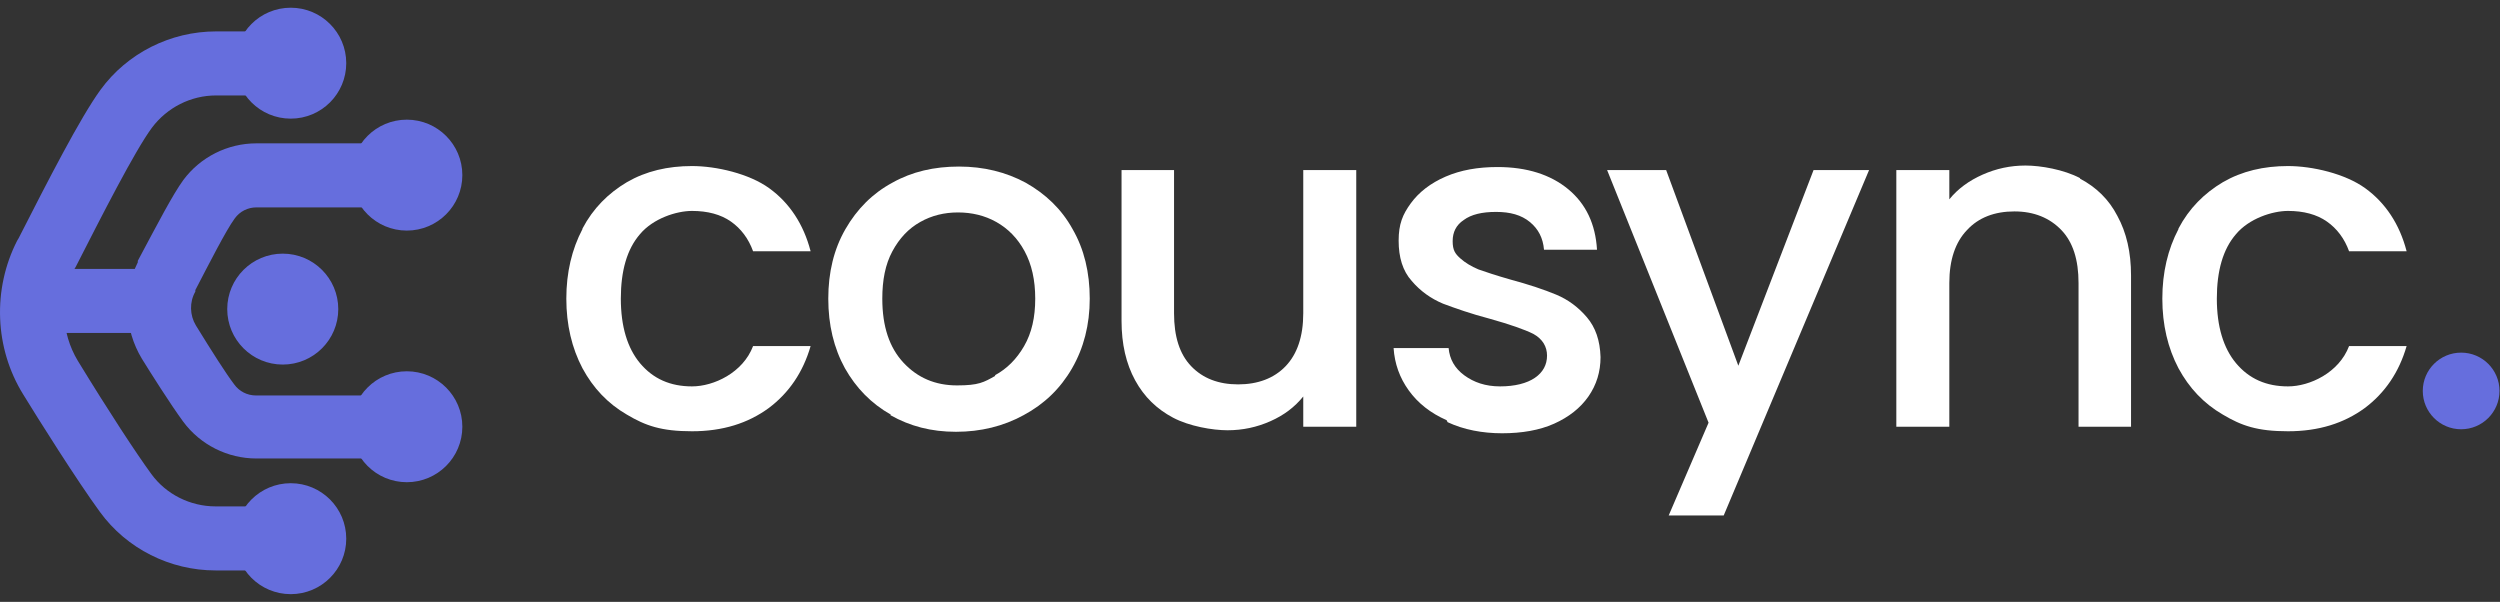 <svg width="162" height="39" viewBox="0 0 162 39" fill="none" xmlns="http://www.w3.org/2000/svg">
<rect x="0" y="0" width="162" height="39" fill="#333333" stroke="none"/>
<g clip-path="url(#clip0_268_11156)">
<path d="M37.744 14.811C38.431 13.504 39.413 12.524 40.623 11.805C41.865 11.086 43.272 10.76 44.842 10.76C46.412 10.76 48.538 11.25 49.846 12.197C51.154 13.145 52.07 14.517 52.528 16.282H48.8C48.505 15.465 48.014 14.811 47.36 14.354C46.706 13.896 45.856 13.668 44.842 13.668C43.828 13.668 42.323 14.158 41.473 15.171C40.623 16.151 40.23 17.556 40.23 19.353C40.23 21.15 40.655 22.555 41.473 23.535C42.323 24.548 43.435 25.038 44.842 25.038C46.248 25.038 48.145 24.156 48.8 22.424H52.528C52.038 24.123 51.122 25.463 49.813 26.443C48.472 27.424 46.837 27.946 44.842 27.946C42.847 27.946 41.833 27.587 40.623 26.868C39.38 26.149 38.431 25.136 37.744 23.862C37.057 22.555 36.698 21.052 36.698 19.353C36.698 17.654 37.057 16.151 37.744 14.844V14.811Z" fill="white"/>
<path d="M57.729 26.869C56.453 26.15 55.472 25.137 54.752 23.863C54.033 22.556 53.673 21.053 53.673 19.354C53.673 17.654 54.033 16.151 54.785 14.845C55.537 13.538 56.551 12.525 57.827 11.838C59.102 11.12 60.541 10.793 62.144 10.793C63.747 10.793 65.186 11.152 66.462 11.838C67.737 12.557 68.784 13.538 69.503 14.845C70.256 16.151 70.615 17.654 70.615 19.354C70.615 21.053 70.223 22.556 69.471 23.863C68.718 25.17 67.672 26.183 66.331 26.901C65.022 27.62 63.551 27.98 61.948 27.98C60.345 27.98 58.971 27.62 57.696 26.901L57.729 26.869ZM64.466 24.32C65.251 23.895 65.873 23.274 66.363 22.425C66.854 21.575 67.083 20.562 67.083 19.354C67.083 18.145 66.854 17.132 66.396 16.282C65.938 15.433 65.317 14.812 64.564 14.387C63.812 13.962 62.962 13.766 62.079 13.766C61.196 13.766 60.378 13.962 59.626 14.387C58.873 14.812 58.285 15.433 57.827 16.282C57.369 17.132 57.173 18.145 57.173 19.354C57.173 21.151 57.63 22.523 58.546 23.503C59.462 24.483 60.607 24.974 62.013 24.974C63.42 24.974 63.747 24.777 64.499 24.353L64.466 24.32Z" fill="white"/>
<path d="M87.885 11.021V27.653H84.451V25.692C83.895 26.378 83.208 26.901 82.325 27.293C81.442 27.685 80.526 27.881 79.544 27.881C78.563 27.881 77.059 27.62 76.012 27.064C74.966 26.509 74.148 25.725 73.559 24.647C72.97 23.568 72.676 22.294 72.676 20.791V11.021H76.078V20.301C76.078 21.804 76.437 22.948 77.19 23.732C77.942 24.516 78.956 24.908 80.231 24.908C81.507 24.908 82.554 24.516 83.306 23.732C84.058 22.948 84.451 21.804 84.451 20.301V11.021H87.885Z" fill="white"/>
<path d="M93.74 27.227C92.693 26.769 91.875 26.116 91.287 25.299C90.698 24.482 90.371 23.567 90.305 22.554H93.87C93.936 23.273 94.263 23.861 94.884 24.319C95.506 24.776 96.258 25.038 97.207 25.038C98.155 25.038 98.94 24.841 99.463 24.482C99.987 24.123 100.248 23.633 100.248 23.044C100.248 22.456 99.954 21.966 99.365 21.639C98.776 21.345 97.828 21.018 96.552 20.659C95.309 20.332 94.296 19.973 93.511 19.679C92.726 19.352 92.039 18.862 91.483 18.209C90.894 17.555 90.632 16.673 90.632 15.595C90.632 14.516 90.894 13.896 91.417 13.177C91.941 12.458 92.693 11.87 93.674 11.445C94.655 11.02 95.767 10.824 97.043 10.824C98.94 10.824 100.477 11.314 101.622 12.262C102.767 13.209 103.388 14.516 103.486 16.183H100.052C99.987 15.431 99.692 14.843 99.136 14.386C98.58 13.928 97.861 13.732 96.945 13.732C96.029 13.732 95.342 13.896 94.852 14.255C94.361 14.582 94.132 15.039 94.132 15.627C94.132 16.215 94.296 16.444 94.623 16.738C94.95 17.032 95.342 17.261 95.8 17.457C96.258 17.62 96.945 17.849 97.861 18.11C99.071 18.437 100.052 18.764 100.837 19.091C101.622 19.418 102.276 19.908 102.832 20.561C103.388 21.215 103.683 22.064 103.715 23.142C103.715 24.09 103.454 24.939 102.93 25.691C102.407 26.442 101.655 27.031 100.706 27.455C99.758 27.88 98.613 28.076 97.337 28.076C96.062 28.076 94.852 27.847 93.805 27.357L93.74 27.227Z" fill="white"/>
<path d="M121.116 11.021L111.696 33.403H108.131L110.715 27.391L104.141 11.021H107.967L112.644 23.699L117.518 11.021H121.083H121.116Z" fill="white"/>
<path d="M134.787 11.576C135.834 12.132 136.652 12.916 137.208 13.994C137.796 15.072 138.091 16.346 138.091 17.849V27.652H134.689V18.34C134.689 16.837 134.329 15.693 133.577 14.909C132.825 14.125 131.811 13.7 130.535 13.7C129.26 13.7 128.213 14.092 127.461 14.909C126.709 15.693 126.316 16.837 126.316 18.34V27.652H122.882V11.021H126.316V12.916C126.872 12.23 127.592 11.707 128.475 11.315C129.358 10.923 130.274 10.727 131.255 10.727C132.236 10.727 133.741 10.988 134.787 11.543V11.576Z" fill="white"/>
<path d="M141.165 14.811C141.852 13.504 142.833 12.524 144.044 11.805C145.286 11.086 146.693 10.76 148.263 10.76C149.833 10.76 151.959 11.25 153.267 12.197C154.575 13.145 155.491 14.517 155.949 16.282H152.22C151.926 15.465 151.435 14.811 150.781 14.354C150.127 13.896 149.277 13.668 148.263 13.668C147.249 13.668 145.744 14.158 144.894 15.171C144.044 16.151 143.651 17.556 143.651 19.353C143.651 21.15 144.076 22.555 144.894 23.535C145.744 24.548 146.856 25.038 148.263 25.038C149.669 25.038 151.566 24.156 152.22 22.424H155.949C155.459 24.123 154.543 25.463 153.234 26.443C151.893 27.424 150.258 27.946 148.263 27.946C146.268 27.946 145.254 27.587 144.044 26.868C142.801 26.149 141.852 25.136 141.165 23.862C140.478 22.555 140.119 21.052 140.119 19.353C140.119 17.654 140.478 16.151 141.165 14.844V14.811Z" fill="white"/>
<path d="M26.362 14.942C28.349 14.942 29.96 13.333 29.96 11.348C29.96 9.363 28.349 7.754 26.362 7.754C24.375 7.754 22.764 9.363 22.764 11.348C22.764 13.333 24.375 14.942 26.362 14.942Z" fill="#666EDD"/>
<path d="M18.84 7.688C20.826 7.688 22.437 6.079 22.437 4.094C22.437 2.109 20.826 0.5 18.84 0.5C16.852 0.5 15.242 2.109 15.242 4.094C15.242 6.079 16.852 7.688 18.84 7.688Z" fill="#666EDD"/>
<path d="M18.84 38.501C20.826 38.501 22.437 36.892 22.437 34.907C22.437 32.922 20.826 31.312 18.84 31.312C16.852 31.312 15.242 32.922 15.242 34.907C15.242 36.892 16.852 38.501 18.84 38.501Z" fill="#666EDD"/>
<path d="M26.362 29.71H16.615C14.751 29.71 12.985 28.828 11.873 27.325C11.055 26.214 9.714 24.09 9.191 23.241C8.046 21.346 7.948 18.961 8.929 17V16.902C10.237 14.452 11.186 12.622 11.873 11.674C12.985 10.171 14.751 9.289 16.615 9.289H26.362V13.439H16.615C16.059 13.439 15.536 13.7 15.209 14.158C14.653 14.909 13.508 17.163 12.658 18.797V18.895C12.265 19.581 12.298 20.431 12.691 21.084C13.737 22.784 14.653 24.221 15.176 24.907C15.503 25.365 16.027 25.626 16.583 25.626H26.329V29.776L26.362 29.71Z" fill="#666EDD"/>
<path d="M26.362 31.247C28.349 31.247 29.96 29.638 29.96 27.653C29.96 25.668 28.349 24.059 26.362 24.059C24.375 24.059 22.764 25.668 22.764 27.653C22.764 29.638 24.375 31.247 26.362 31.247Z" fill="#666EDD"/>
<path d="M20.05 36.964H13.966C11.022 36.964 8.21 35.559 6.476 33.174C4.972 31.115 2.486 27.162 1.505 25.561C-0.36 22.555 -0.491 18.732 1.112 15.595L1.21 15.431C3.074 11.772 5.2 7.622 6.509 5.825C8.242 3.44 11.055 2.035 13.999 2.035H20.082V6.185H13.999C12.363 6.185 10.826 6.969 9.845 8.276C8.733 9.779 6.607 13.961 4.906 17.294L4.808 17.457C3.859 19.32 3.958 21.574 5.037 23.371C7.032 26.639 8.831 29.383 9.812 30.723C10.761 32.03 12.331 32.814 13.966 32.814H20.05V36.964Z" fill="#666EDD"/>
<path d="M18.323 23.624C20.309 23.624 21.92 22.015 21.92 20.03C21.92 18.045 20.309 16.436 18.323 16.436C16.335 16.436 14.725 18.045 14.725 20.03C14.725 22.015 16.335 23.624 18.323 23.624Z" fill="#666EDD"/>
<path d="M11.415 17.426H2.846V21.575H11.415V17.426Z" fill="#666EDD"/>
<path d="M159.482 27.816C160.854 27.816 161.967 26.704 161.967 25.333C161.967 23.961 160.854 22.85 159.482 22.85C158.109 22.85 156.996 23.961 156.996 25.333C156.996 26.704 158.109 27.816 159.482 27.816Z" fill="#666EDD"/>
</g>
<defs>
<clipPath id="clip0_268_11156">
<rect width="162" height="38" fill="white" transform="translate(0 0.5)"/>
</clipPath>
</defs>
</svg>
